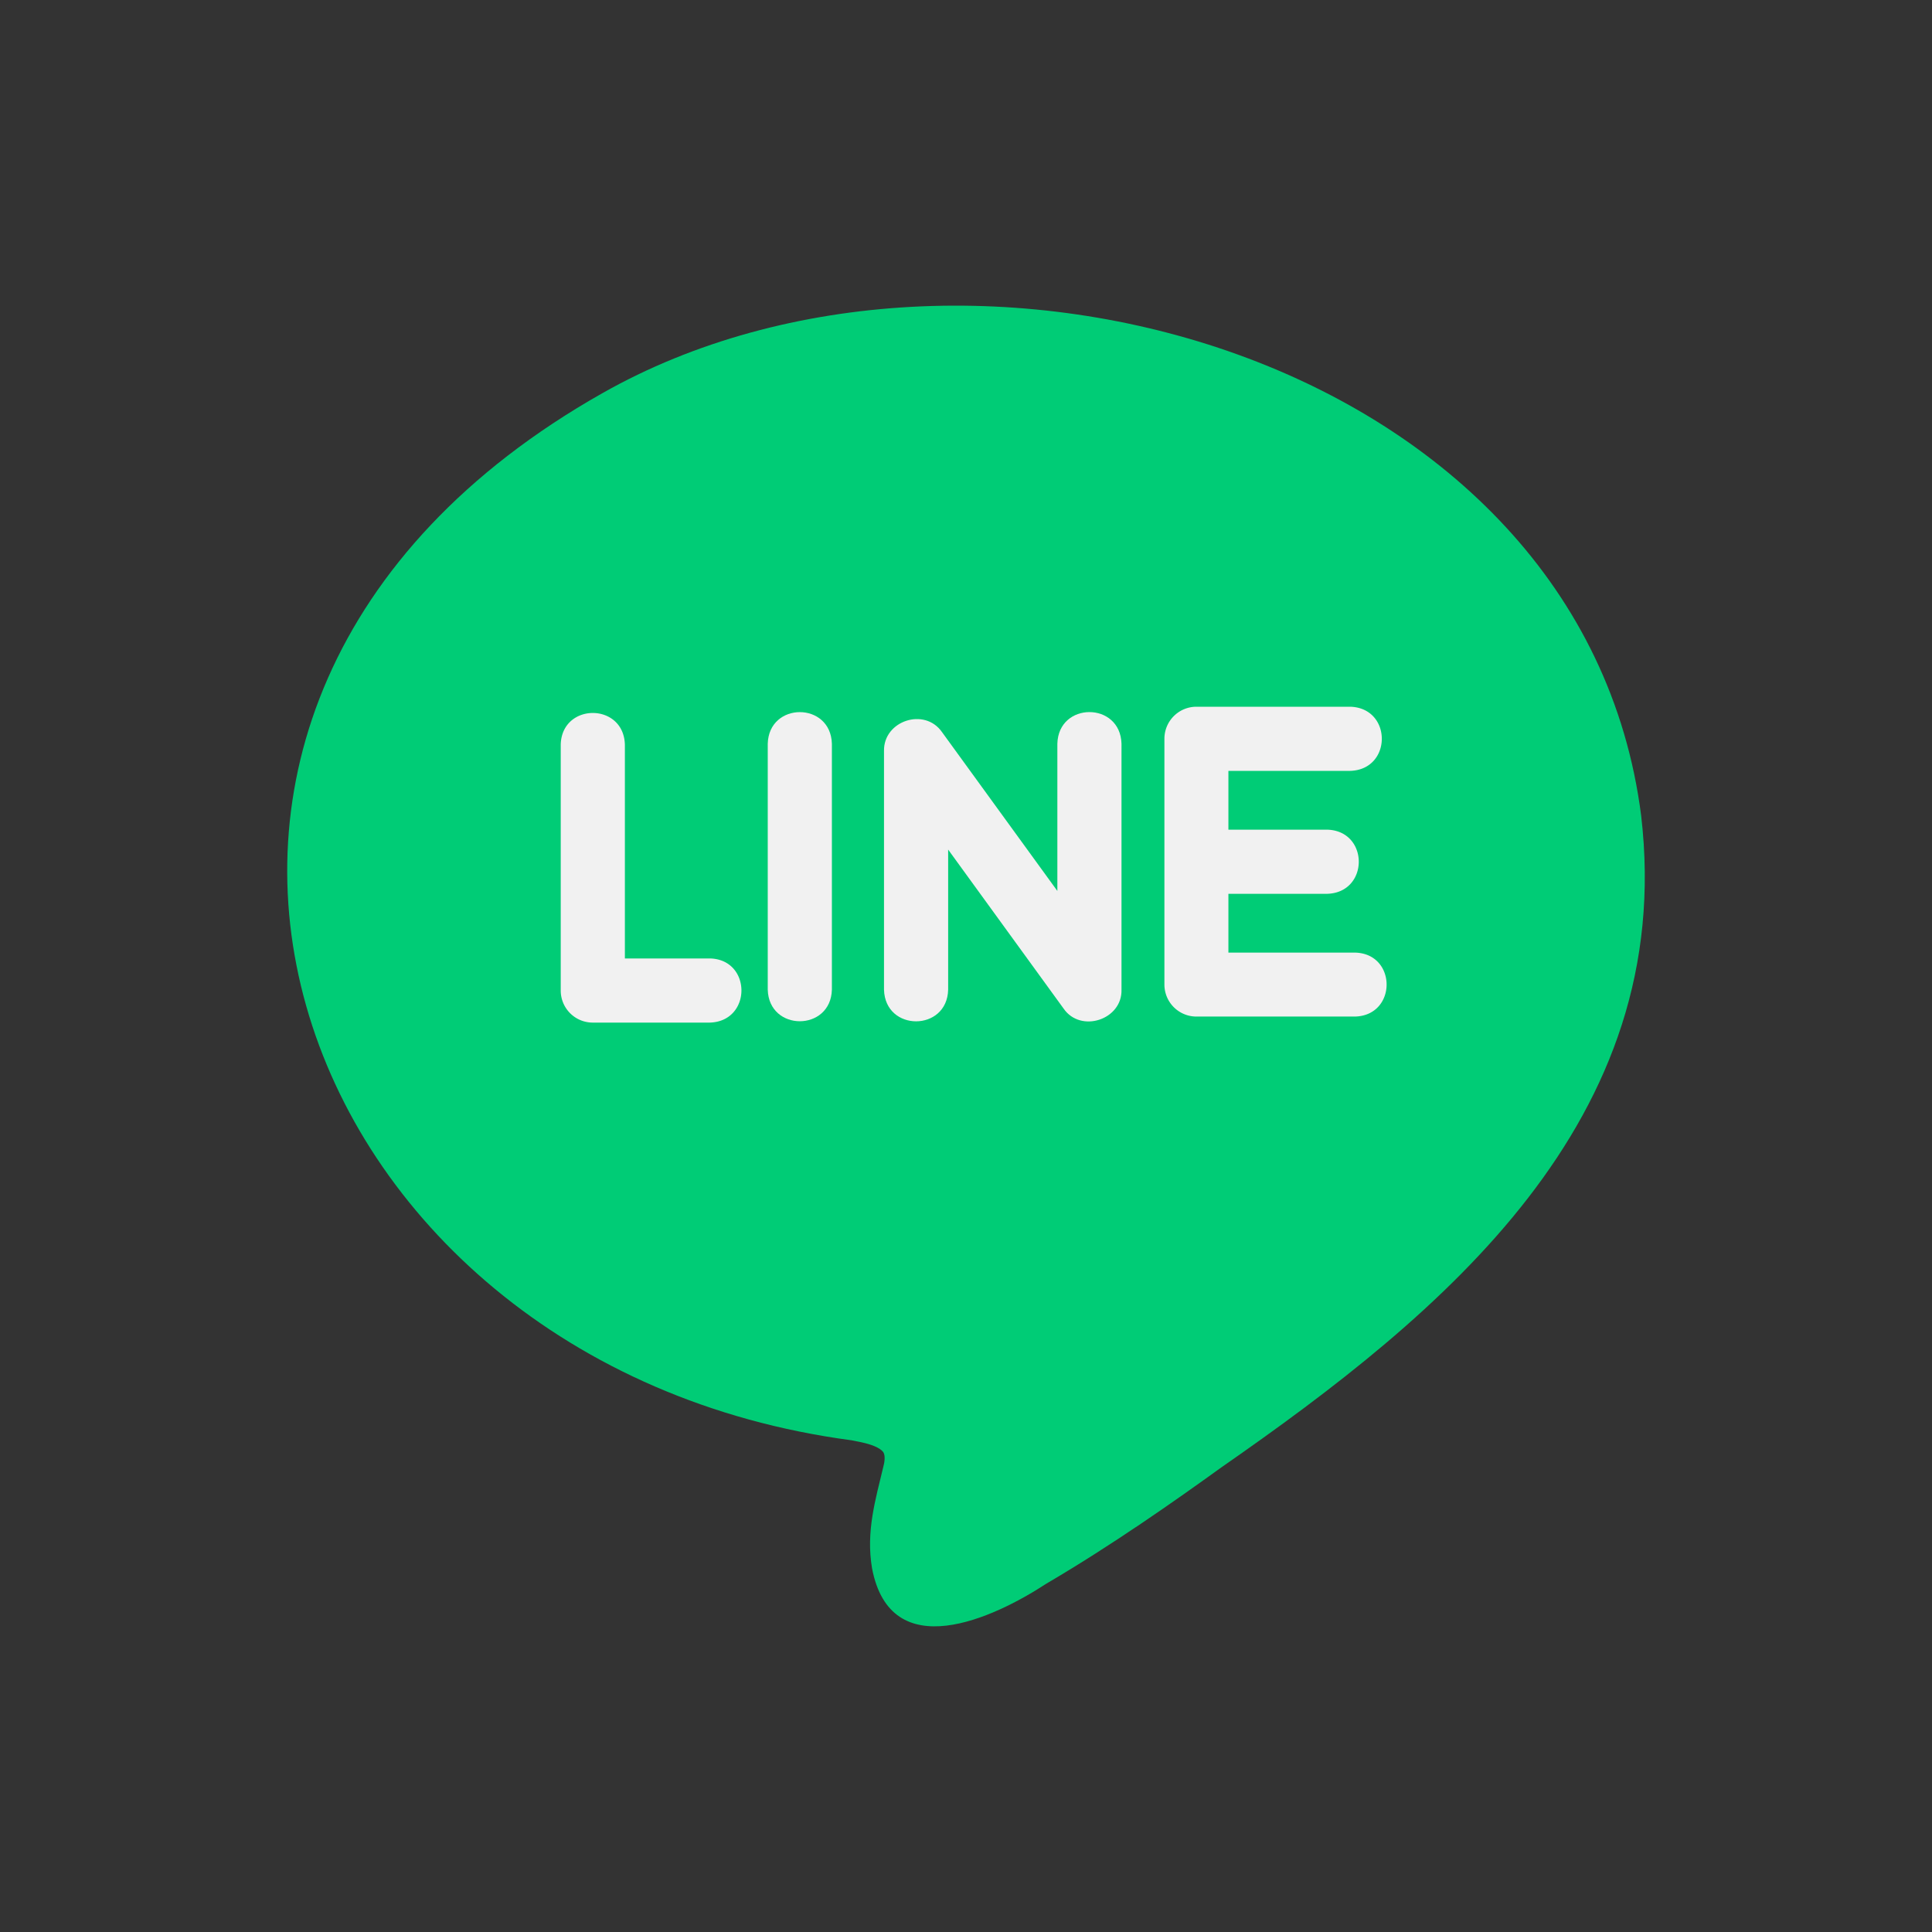 <svg xmlns="http://www.w3.org/2000/svg" viewBox="0 0 512 512"><rect x="0" y="0" width="512" height="512" fill="#333333" stroke="none"/><defs><style>.a{fill:#00cc76;}.b{fill:#f1f1f1;}</style></defs><title>line512</title><path class="a" d="M434.92,216.12C419.4,94.82,257.06,48.92,159.6,104.22,13.09,187.05,74.81,361.68,225.72,381.7l2,.4c4.76.94,6,2.24,6.37,2.75.61.95.29,2.82,0,3.85-2.07,8.72-4.63,17.12-3,26.86,4.93,26.05,32.31,13.22,46.15,4.16,17.51-10.28,34-21.88,46.42-30.84C382.46,348,444.41,297.1,434.92,216.12Z"/><path class="b" d="M188.09,271h-31a8.49,8.49,0,0,1-8.49-8.49V197.34c.28-11.17,16.69-11.21,17,0V254h22.53C199.27,254.26,199.29,270.69,188.09,271Z"/><path class="b" d="M220.46,262.25c-.28,11.17-16.7,11.21-17,0V197.12c.28-11.18,16.7-11.22,17,0Z"/><path class="b" d="M297.21,262.25c.24,8-10.84,11.63-15.37,5l-30.57-42.1v37.12c-.27,11.17-16.7,11.21-17,0V199c-.15-8,10.76-11.61,15.36-5l30.58,42.11v-39c.27-11.18,16.7-11.22,17,0Z"/><path class="b" d="M359.07,269.4h-42a8.49,8.49,0,0,1-8.49-8.49c0-16.23,0-48.9,0-65.13a8.49,8.49,0,0,1,8.49-8.49h40.72c11.2.29,11.21,16.69,0,17H325.54v15.58h26.15c11.19.28,11.21,16.7,0,17H325.54v15.58h33.53C370.25,252.69,370.28,269.12,359.07,269.4Z"/></svg>